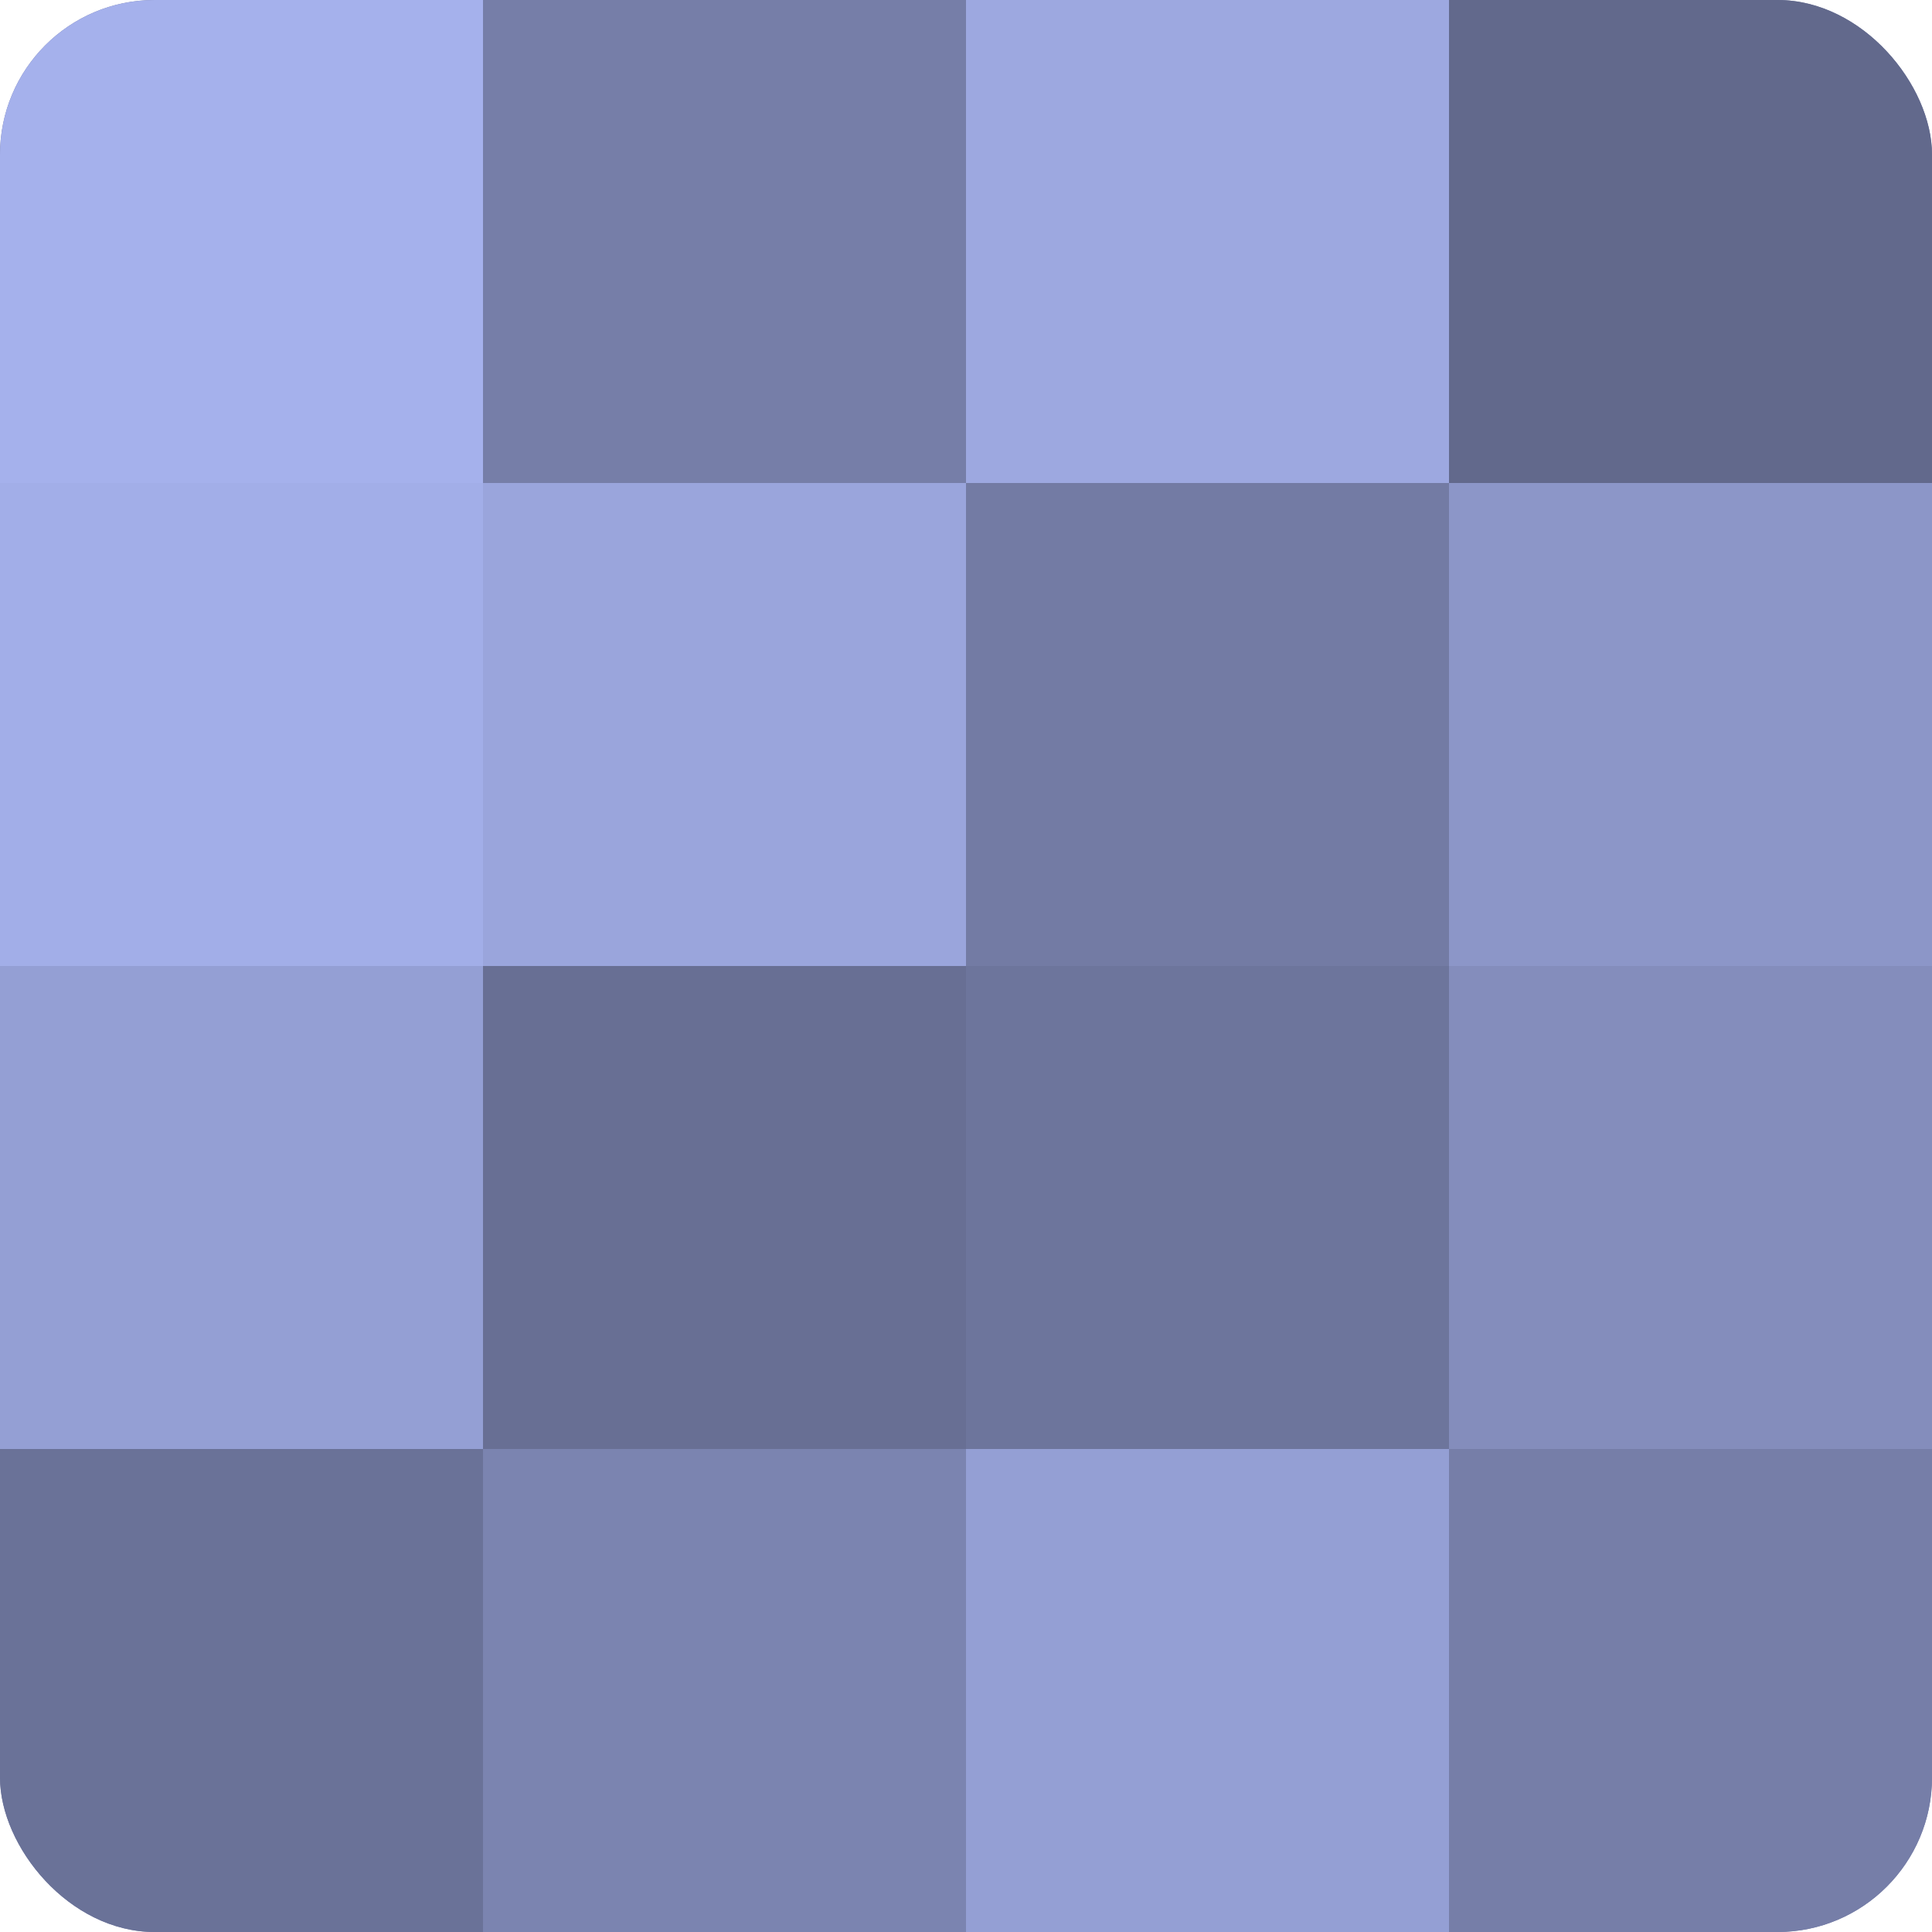 <?xml version="1.0" encoding="UTF-8"?>
<svg xmlns="http://www.w3.org/2000/svg" width="80" height="80" viewBox="0 0 100 100" preserveAspectRatio="xMidYMid meet"><defs><clipPath id="c" width="100" height="100"><rect width="100" height="100" rx="8" ry="8"/></clipPath></defs><g clip-path="url(#c)"><rect width="100" height="100" fill="#7078a0"/><rect width="25" height="25" fill="#a5b1ec"/><rect y="25" width="25" height="25" fill="#a2aee8"/><rect y="50" width="25" height="25" fill="#949fd4"/><rect y="75" width="25" height="25" fill="#6a7298"/><rect x="25" width="25" height="25" fill="#767ea8"/><rect x="25" y="25" width="25" height="25" fill="#9aa5dc"/><rect x="25" y="50" width="25" height="25" fill="#686f94"/><rect x="25" y="75" width="25" height="25" fill="#7b84b0"/><rect x="50" width="25" height="25" fill="#9da8e0"/><rect x="50" y="25" width="25" height="25" fill="#737ba4"/><rect x="50" y="50" width="25" height="25" fill="#6d759c"/><rect x="50" y="75" width="25" height="25" fill="#949fd4"/><rect x="75" width="25" height="25" fill="#62698c"/><rect x="75" y="25" width="25" height="25" fill="#8c96c8"/><rect x="75" y="50" width="25" height="25" fill="#848dbc"/><rect x="75" y="75" width="25" height="25" fill="#767ea8"/></g></svg>
